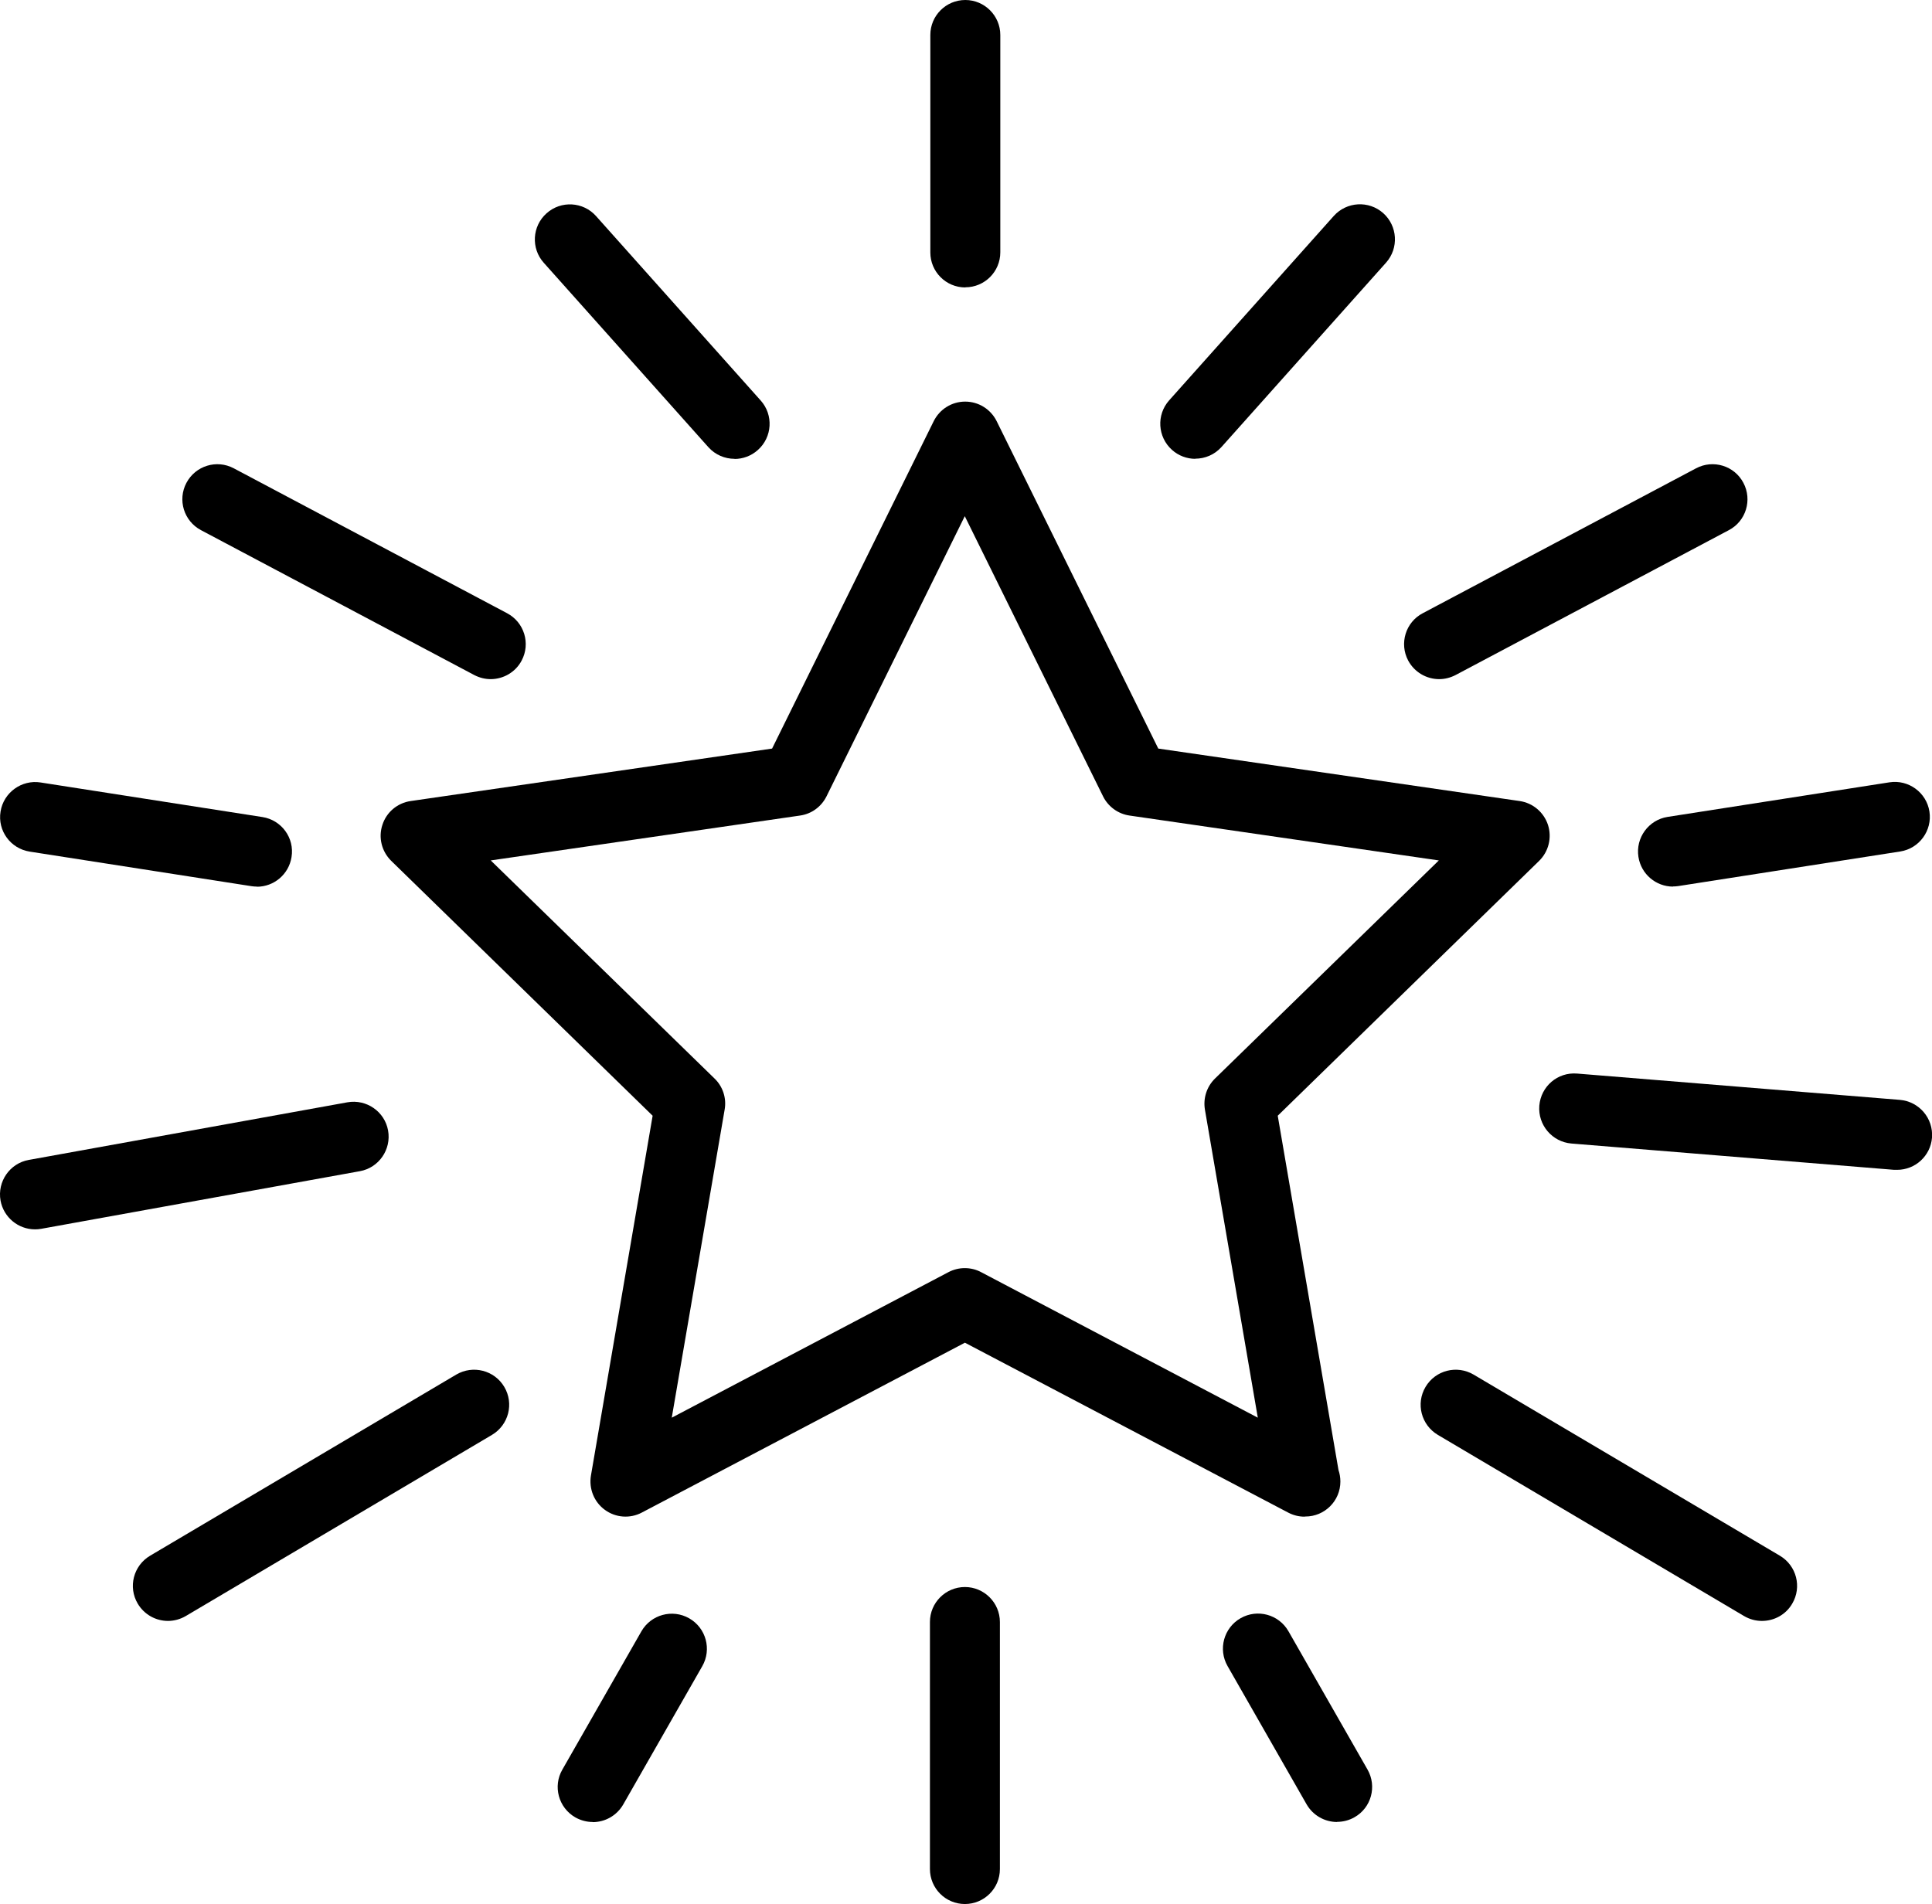 <?xml version="1.0" encoding="UTF-8"?>
<svg id="Layer_2" data-name="Layer 2" xmlns="http://www.w3.org/2000/svg" viewBox="0 0 142.48 140.43">
  <defs>
    <style>
      .cls-1 {
        stroke-width: 0px;
      }
    </style>
  </defs>
  <g id="Layer_1-2" data-name="Layer 1">
    <g>
      <path class="cls-1" d="m96.2,111.86c-.41,0-.82-.1-1.2-.3l-23.84-12.53-23.83,12.53c-.87.46-1.93.38-2.72-.2-.8-.58-1.19-1.56-1.03-2.53l4.55-26.54-19.28-18.8c-.7-.69-.96-1.71-.65-2.65.3-.94,1.11-1.62,2.09-1.76l26.65-3.87,11.92-24.15c.44-.88,1.33-1.44,2.32-1.44s1.88.56,2.32,1.44l11.92,24.15,26.65,3.87c.97.14,1.78.82,2.09,1.76.3.94.05,1.96-.65,2.65l-19.28,18.8,4.48,26.13c.09.27.14.55.14.85,0,1.43-1.16,2.58-2.58,2.58h-.03Zm-25.04-18.33c.41,0,.83.1,1.2.3l20.4,10.73-3.9-22.72c-.14-.84.13-1.69.74-2.29l16.51-16.09-22.81-3.31c-.84-.12-1.57-.65-1.95-1.41l-10.2-20.67-10.2,20.67c-.38.76-1.1,1.29-1.95,1.41l-22.81,3.31,16.51,16.09c.61.59.89,1.45.74,2.29l-3.9,22.72,20.4-10.73c.38-.2.79-.3,1.2-.3Z"/>
      <path class="cls-1" d="m71.19,21.2c-1.43,0-2.58-1.16-2.58-2.58V2.58c0-1.43,1.16-2.58,2.58-2.58s2.58,1.16,2.58,2.58v16.03c0,1.43-1.16,2.58-2.58,2.58Z"/>
      <path class="cls-1" d="m54.17,33.84c-.71,0-1.42-.29-1.93-.86l-12.14-13.6c-.95-1.06-.86-2.7.21-3.65,1.06-.95,2.7-.86,3.65.21l12.14,13.6c.95,1.06.86,2.7-.21,3.65-.49.44-1.11.66-1.72.66Z"/>
      <path class="cls-1" d="m36.19,50.09c-.41,0-.82-.1-1.21-.3l-20.16-10.69c-1.26-.67-1.74-2.23-1.07-3.49.67-1.26,2.23-1.74,3.49-1.07l20.16,10.69c1.26.67,1.74,2.23,1.07,3.49-.46.87-1.36,1.37-2.29,1.37Z"/>
      <path class="cls-1" d="m2.58,90.67c-1.23,0-2.31-.88-2.54-2.12-.25-1.4.68-2.75,2.08-3l23.5-4.25c1.4-.25,2.75.68,3,2.08.25,1.4-.68,2.75-2.08,3l-23.5,4.25c-.16.03-.31.04-.46.04Z"/>
      <path class="cls-1" d="m12.39,119.55c-.88,0-1.74-.45-2.23-1.27-.73-1.23-.32-2.81.91-3.54l22.58-13.36c1.23-.72,2.81-.32,3.54.91.73,1.23.32,2.81-.91,3.54l-22.58,13.36c-.41.24-.87.36-1.31.36Z"/>
      <path class="cls-1" d="m43.71,134.38c-.43,0-.87-.11-1.28-.34-1.24-.71-1.67-2.29-.96-3.52l5.83-10.2c.71-1.24,2.29-1.67,3.53-.96,1.24.71,1.67,2.29.96,3.53l-5.83,10.2c-.48.83-1.35,1.3-2.25,1.3Z"/>
      <path class="cls-1" d="m88.15,33.84c-.61,0-1.23-.22-1.72-.66-1.06-.95-1.16-2.58-.21-3.65l12.14-13.6c.95-1.06,2.58-1.16,3.65-.21,1.06.95,1.16,2.58.21,3.65l-12.14,13.6c-.51.57-1.22.86-1.93.86Z"/>
      <path class="cls-1" d="m106.14,50.09c-.93,0-1.82-.5-2.29-1.37-.67-1.26-.19-2.83,1.07-3.49l20.16-10.69c1.26-.67,2.83-.19,3.49,1.07.67,1.26.19,2.83-1.07,3.49l-20.16,10.69c-.39.2-.8.3-1.21.3Z"/>
      <path class="cls-1" d="m139.9,86.28c-.07,0-.14,0-.21,0l-23.8-1.94c-1.42-.12-2.48-1.36-2.37-2.79.12-1.42,1.34-2.49,2.79-2.37l23.8,1.94c1.42.12,2.48,1.36,2.37,2.79-.11,1.35-1.24,2.37-2.57,2.37Z"/>
      <path class="cls-1" d="m129.93,119.55c-.45,0-.9-.12-1.31-.36l-22.58-13.36c-1.23-.73-1.64-2.31-.91-3.54.73-1.23,2.31-1.63,3.54-.91l22.59,13.36c1.23.73,1.64,2.31.91,3.54-.48.82-1.34,1.27-2.23,1.27Z"/>
      <path class="cls-1" d="m98.61,134.38c-.9,0-1.77-.47-2.25-1.3l-5.83-10.2c-.71-1.24-.28-2.82.96-3.53,1.24-.71,2.82-.28,3.53.96l5.83,10.2c.71,1.24.28,2.82-.96,3.52-.4.23-.85.34-1.28.34Z"/>
      <path class="cls-1" d="m71.16,140.43c-1.43,0-2.58-1.16-2.58-2.58v-18.22c0-1.43,1.16-2.58,2.58-2.58s2.58,1.16,2.58,2.58v18.22c0,1.43-1.16,2.58-2.58,2.58Z"/>
      <path class="cls-1" d="m18.95,65.39c-.13,0-.27-.01-.4-.03l-16.36-2.55c-1.41-.22-2.38-1.54-2.15-2.95.22-1.41,1.56-2.37,2.95-2.15l16.36,2.55c1.41.22,2.38,1.54,2.15,2.95-.2,1.28-1.3,2.19-2.55,2.19Z"/>
      <path class="cls-1" d="m123.38,65.39c-1.25,0-2.35-.91-2.55-2.19-.22-1.41.75-2.73,2.15-2.95l16.36-2.55c1.41-.22,2.73.75,2.95,2.15.22,1.41-.75,2.73-2.15,2.95l-16.36,2.55c-.13.02-.27.03-.4.03Z"/>
    </g>
  </g>
</svg>